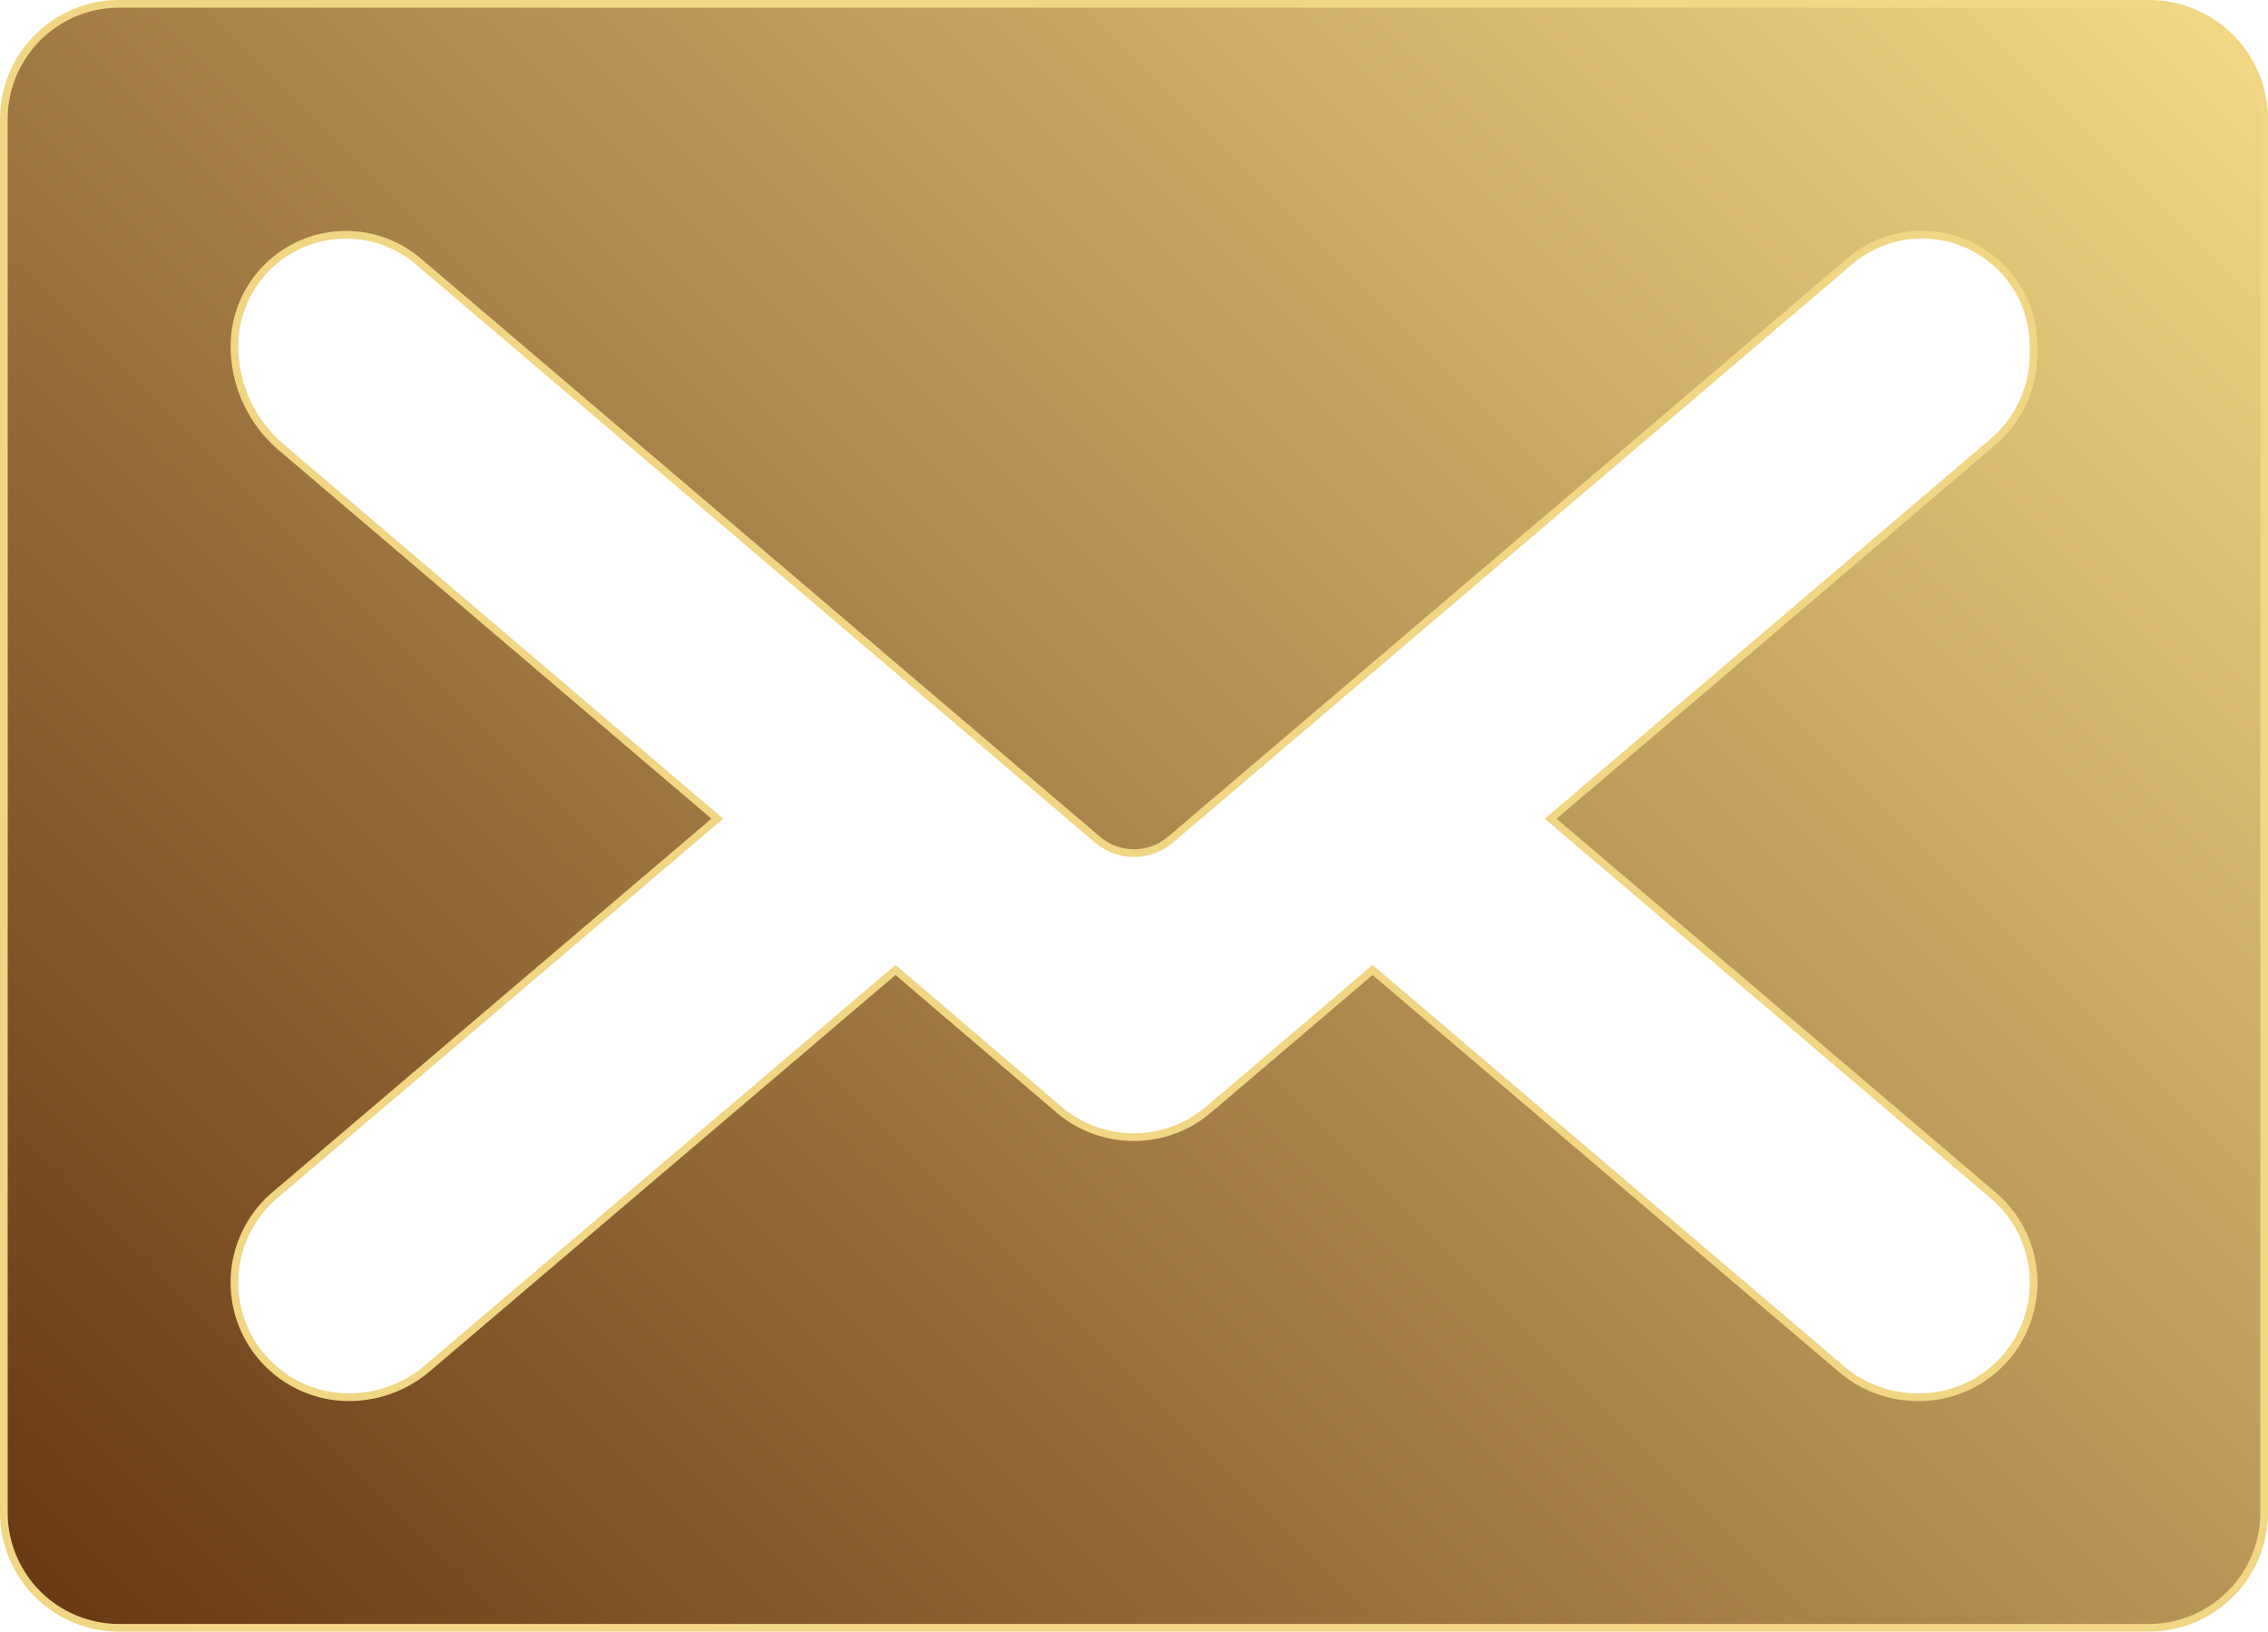 <svg id="Capa_1" data-name="Capa 1" xmlns="http://www.w3.org/2000/svg" xmlns:xlink="http://www.w3.org/1999/xlink" viewBox="0 0 295.05 212.28"><defs><style>.cls-1{stroke:#f1d684;stroke-miterlimit:10;fill:url(#linear-gradient);}</style><linearGradient id="linear-gradient" x1="268.96" y1="25.09" x2="25.09" y2="268.96" gradientUnits="userSpaceOnUse"><stop offset="0" stop-color="#f1d684"/><stop offset="1" stop-color="#683a16"/></linearGradient></defs><path class="cls-1" d="M294.05,56.39a15,15,0,0,0-15-15H15a15,15,0,0,0-15,15V237.66a15,15,0,0,0,15,15H279.05a15,15,0,0,0,15-15Zm-30,30.55a15.06,15.06,0,0,1-5.3,11.46l-57.52,49,57.57,49a14.9,14.9,0,0,1-9.66,26.26H249a15.29,15.29,0,0,1-9.94-3.66l-61-51.92-21.34,18.17a15,15,0,0,1-19.45,0L116,167.08,55.08,218.92a15.68,15.68,0,0,1-10.17,3.74,14.91,14.91,0,0,1-9.67-26.26l57.58-49L36.09,99.08A17.33,17.33,0,0,1,30,85.89a14.51,14.51,0,0,1,23.91-11l88.37,75.24a7.32,7.32,0,0,0,9.49,0l88.37-75.24a14.5,14.5,0,0,1,23.91,11v1Z" transform="translate(0.5 -40.89)"/></svg>